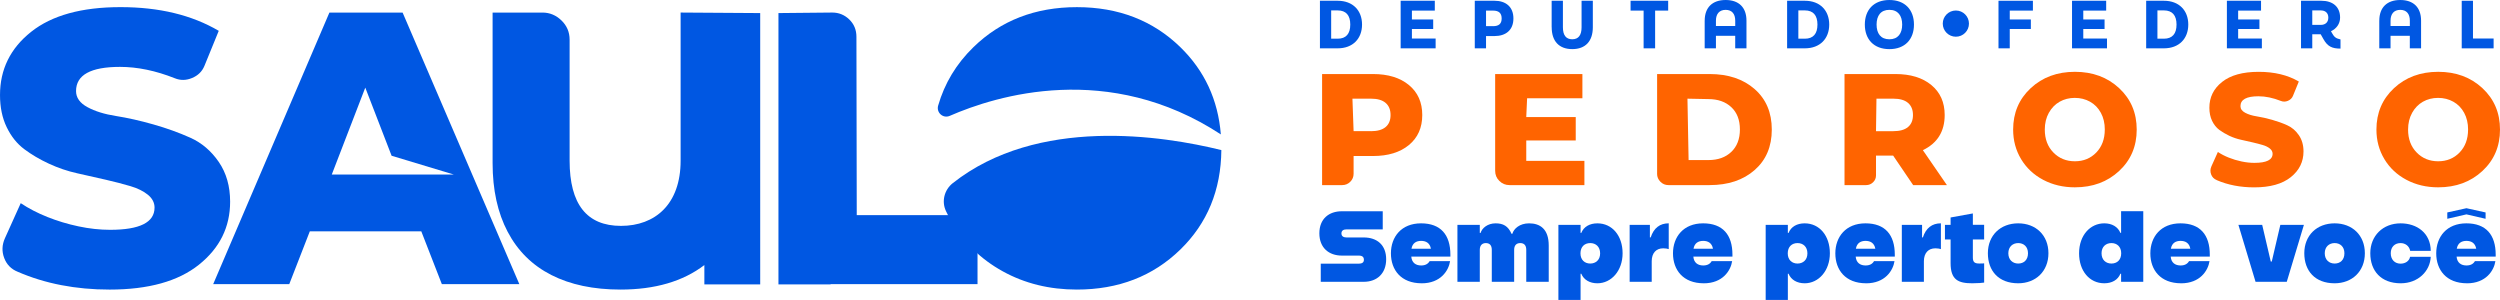 <svg xmlns="http://www.w3.org/2000/svg" id="Camada_2" data-name="Camada 2" viewBox="0 0 1181.5 141.74"><defs><style>      .cls-1 {        fill: #0057e2;      }      .cls-2 {        fill: #ff6400;      }    </style></defs><g id="Camada_1-2" data-name="Camada 1"><g><path class="cls-1" d="M8.4,128.45c-3.11-1.24-5.25-3.42-6.42-6.53-1.17-3.11-1.05-6.22.35-9.33l7.47-16.57c3.73,2.49,7.93,4.67,12.6,6.53,4.67,1.87,9.57,3.35,14.7,4.43,5.13,1.09,10.11,1.63,14.94,1.63,14,0,21-3.5,21-10.5,0-2.33-1.05-4.35-3.15-6.07-2.1-1.71-4.86-3.07-8.28-4.08-3.42-1.01-7.31-2.02-11.67-3.03-4.36-1.01-8.83-2.02-13.42-3.03-4.59-1.01-9.06-2.53-13.42-4.55-4.36-2.02-8.25-4.32-11.67-6.88-3.42-2.57-6.18-6.03-8.28-10.38-2.1-4.35-3.15-9.41-3.15-15.17,0-12.13,4.9-22.09,14.7-29.87C24.5,7.26,38.58,3.37,56.94,3.37s33.68,3.73,46.44,11.2l-6.77,16.57c-1.09,2.65-3.03,4.55-5.83,5.72-2.8,1.17-5.52,1.21-8.17.12-9.02-3.58-17.66-5.37-25.9-5.37-13.85,0-20.77,3.81-20.77,11.44,0,3.11,1.79,5.64,5.37,7.58,3.58,1.95,8.09,3.35,13.54,4.2,5.44.86,11.32,2.18,17.62,3.97,6.3,1.79,12.13,3.89,17.5,6.3,5.37,2.41,9.84,6.22,13.42,11.43,3.58,5.21,5.37,11.47,5.37,18.79,0,11.98-4.9,21.9-14.7,29.75-9.8,7.86-23.88,11.79-42.24,11.79-16.02,0-30.49-2.8-43.41-8.4Z"></path><path class="cls-1" d="M208.82,134.29l-9.72-24.97h-52.68l-9.72,24.97h-35.95L155.68,5.94h34.59l55.17,128.35h-36.63ZM156.81,82.48h57.65l-29.39-8.87-12.44-32.2-15.83,41.07Z"></path><path class="cls-1" d="M321.66,5.94v70.01c0,20.54-12.02,30.8-28.19,30.8s-24.27-10.27-24.27-30.8V18.77c0-3.58-1.28-6.61-3.85-9.1-2.57-2.49-5.56-3.73-8.98-3.73h-23.57v71.17c0,12.6,2.37,23.42,7.12,32.44,4.74,9.02,11.63,15.83,20.65,20.42,9.02,4.59,19.91,6.88,32.67,6.88,16.32,0,29.53-3.87,39.64-11.58v9.14h26.39V6.18l-37.61-.25Z"></path><path class="cls-1" d="M461.96,110.99c0-2.49-.93-4.67-2.8-6.53-1.87-1.87-4.05-2.8-6.53-2.8h-47.73l-.15-84.29c0-3.27-1.13-5.99-3.38-8.17-2.26-2.18-4.94-3.27-8.05-3.27l-25.42.25v128.23h24.65v-.13h69.43v-23.29Z"></path><g><path class="cls-1" d="M450.26,86.57c-3.99,3.15-5.37,8.62-3.19,13.2.73,1.54,1.52,3.04,2.38,4.53,5.88,10.19,14.02,18.17,24.44,23.92,10.41,5.76,22.1,8.63,35.04,8.63,19.64,0,35.94-6.3,48.88-18.9,12.76-12.42,19.22-28.1,19.4-47.02-27.76-6.85-86.8-16.05-126.96,15.64Z"></path><path class="cls-1" d="M576.97,63.51c-1.33-16.35-7.71-30.1-19.15-41.23-12.95-12.6-29.24-18.9-48.88-18.9s-35.94,6.3-48.88,18.9c-8.11,7.89-13.66,17.1-16.69,27.62-.95,3.31,2.32,6.23,5.47,4.86,22.08-9.64,75.12-25.97,128.13,8.76Z"></path></g><g><g><path class="cls-2" d="M648.87,34.99c7.12,0,12.79,1.73,16.99,5.2,4.2,3.47,6.3,8.19,6.3,14.17s-2.1,10.71-6.3,14.17c-4.2,3.47-9.86,5.2-16.99,5.2h-9.16v8.4c0,1.46-.52,2.72-1.57,3.77-1.05,1.05-2.34,1.58-3.87,1.58h-9.45v-52.49h24.05ZM647.92,62c3.05,0,5.36-.65,6.92-1.96,1.56-1.3,2.34-3.2,2.34-5.68s-.78-4.39-2.34-5.73c-1.56-1.34-3.86-2-6.92-2h-8.76l.55,15.36h8.21Z"></path><path class="cls-2" d="M748.79,76.03v11.45h-35.41c-1.85,0-3.44-.65-4.77-1.96-1.34-1.3-2-2.91-2-4.82v-45.71h41.23v11.45h-26.13l-.4,8.88h23.38v11.07h-23.38v9.64h27.49Z"></path><path class="cls-2" d="M783.15,82.14v-47.15h24.81c8.78,0,15.87,2.37,21.28,7.11,5.41,4.74,8.11,11.12,8.11,19.14s-2.71,14.4-8.11,19.13c-5.41,4.74-12.5,7.11-21.28,7.11h-19.47c-1.46,0-2.72-.52-3.77-1.58-1.05-1.05-1.58-2.3-1.58-3.77ZM798.04,75.65h9.35c4.52,0,8.13-1.29,10.83-3.87,2.7-2.58,4.06-6.11,4.06-10.59s-1.35-8-4.06-10.54c-2.71-2.54-6.32-3.82-10.83-3.82l-9.9-.2.54,29.02Z"></path><path class="cls-2" d="M904.16,87.48l-9.45-13.93h-8.11v9.35c0,1.27-.46,2.35-1.38,3.24-.92.89-2.02,1.34-3.29,1.34h-10.21v-52.49h24.05c7.12,0,12.79,1.73,16.99,5.2,4.2,3.47,6.3,8.19,6.3,14.17,0,7.76-3.44,13.3-10.31,16.61l11.36,16.51h-15.94ZM904.07,54.36c0-2.48-.78-4.39-2.34-5.73s-3.86-2-6.92-2h-8s-.21,15.36-.21,15.36h8.21c3.05,0,5.36-.65,6.92-1.96,1.56-1.3,2.34-3.2,2.34-5.68Z"></path><path class="cls-2" d="M980.61,88.53c-5.54,0-10.53-1.18-14.98-3.53-4.45-2.35-7.94-5.61-10.45-9.78-2.51-4.17-3.77-8.83-3.77-13.98,0-7.89,2.77-14.41,8.3-19.57,5.54-5.15,12.5-7.73,20.9-7.73s15.36,2.58,20.9,7.73c5.53,5.15,8.3,11.68,8.3,19.57s-2.77,14.41-8.3,19.56c-5.54,5.15-12.5,7.73-20.9,7.73ZM994.73,61.24c0-2.99-.62-5.63-1.86-7.92-1.24-2.29-2.94-4.04-5.11-5.25-2.16-1.21-4.57-1.81-7.21-1.81s-5.03.61-7.16,1.81c-2.13,1.21-3.83,2.96-5.11,5.25-1.27,2.29-1.91,4.93-1.91,7.92,0,4.45,1.35,8.06,4.06,10.83,2.7,2.77,6.09,4.15,10.16,4.15s7.44-1.38,10.12-4.15c2.67-2.77,4.01-6.38,4.01-10.83Z"></path><path class="cls-2" d="M1047.6,85.09c-1.27-.51-2.15-1.4-2.62-2.67-.48-1.27-.43-2.54.14-3.82l3.05-6.78c1.53,1.02,3.24,1.91,5.15,2.67,1.91.76,3.91,1.37,6.01,1.81,2.1.45,4.14.67,6.11.67,5.73,0,8.59-1.43,8.59-4.29,0-.96-.43-1.78-1.29-2.48-.86-.7-1.99-1.26-3.39-1.67-1.4-.41-2.99-.83-4.77-1.24-1.78-.41-3.61-.83-5.49-1.24-1.88-.41-3.71-1.03-5.49-1.86-1.78-.83-3.37-1.77-4.77-2.81-1.4-1.05-2.53-2.46-3.39-4.25-.86-1.78-1.29-3.85-1.29-6.2,0-4.96,2-9.03,6.01-12.21,4.01-3.18,9.77-4.77,17.27-4.77s13.77,1.53,18.99,4.58l-2.77,6.78c-.45,1.08-1.24,1.86-2.39,2.34-1.15.48-2.26.49-3.34.05-3.69-1.46-7.22-2.2-10.59-2.2-5.66,0-8.49,1.56-8.49,4.68,0,1.27.73,2.31,2.2,3.1,1.46.8,3.31,1.37,5.53,1.72,2.23.35,4.63.89,7.21,1.62,2.58.73,4.96,1.59,7.16,2.58,2.2.99,4.02,2.55,5.49,4.68,1.46,2.13,2.2,4.69,2.2,7.68,0,4.9-2,8.96-6.01,12.17-4.01,3.21-9.77,4.82-17.28,4.82-6.55,0-12.47-1.14-17.75-3.43Z"></path><path class="cls-2" d="M1152.3,88.53c-5.54,0-10.53-1.18-14.98-3.53-4.45-2.35-7.94-5.61-10.45-9.78-2.51-4.17-3.77-8.83-3.77-13.98,0-7.89,2.77-14.41,8.3-19.57,5.54-5.15,12.5-7.73,20.9-7.73s15.36,2.58,20.9,7.73c5.53,5.15,8.3,11.68,8.3,19.57s-2.77,14.41-8.3,19.56c-5.54,5.15-12.5,7.73-20.9,7.73ZM1166.42,61.24c0-2.99-.62-5.63-1.86-7.92-1.24-2.29-2.94-4.04-5.11-5.25-2.16-1.21-4.57-1.81-7.21-1.81s-5.03.61-7.16,1.81c-2.13,1.21-3.83,2.96-5.11,5.25-1.27,2.29-1.91,4.93-1.91,7.92,0,4.45,1.35,8.06,4.06,10.83,2.7,2.77,6.09,4.15,10.16,4.15s7.44-1.38,10.12-4.15c2.67-2.77,4.01-6.38,4.01-10.83Z"></path></g><g><path class="cls-1" d="M623.8.36h8.39c7.17,0,11.51,4.59,11.51,11.24s-4.34,11.24-11.51,11.24h-8.39V.36ZM632.18,18.29c3.98,0,5.96-2.34,5.96-6.68s-1.98-6.69-5.96-6.69h-3.07v13.37h3.07Z"></path><path class="cls-1" d="M661.96.36h16.13v4.65h-10.82v4.19h10.06v4.5h-10.06v4.5h11.21v4.65h-16.53V.36Z"></path><path class="cls-1" d="M696.98.36h9.36c5.16,0,8.9,2.74,8.9,8.36s-3.74,8.32-8.9,8.32h-4.04v5.8h-5.32V.36ZM705.61,12.37c2.82,0,4.07-1.21,4.07-3.65s-1.25-3.71-4.07-3.71h-3.31v7.35h3.31Z"></path><path class="cls-1" d="M733.31,12.88V.36h5.32v12.52c0,3.74,1.46,5.68,4.41,5.68s4.41-1.94,4.41-5.68V.36h5.32v12.52c0,6.59-3.49,10.33-9.72,10.33s-9.72-3.74-9.72-10.33Z"></path><path class="cls-1" d="M776.78,5.02h-6.17V.36h17.77v4.65h-6.17v17.83h-5.44V5.02Z"></path><path class="cls-1" d="M805.64,9.75c0-6.23,3.65-9.75,9.9-9.75s9.84,3.53,9.84,9.75v13.09h-5.32v-5.92h-9.11v5.92h-5.32v-13.09ZM820.07,12.28v-2.52c0-3.22-1.58-5.1-4.53-5.1s-4.59,1.88-4.59,5.1v2.52h9.11Z"></path><path class="cls-1" d="M844.59.36h8.39c7.17,0,11.51,4.59,11.51,11.24s-4.34,11.24-11.51,11.24h-8.39V.36ZM852.97,18.29c3.98,0,5.96-2.34,5.96-6.68s-1.98-6.69-5.96-6.69h-3.07v13.37h3.07Z"></path><path class="cls-1" d="M881.32,11.61c0-6.96,4.25-11.61,11.61-11.61s11.61,4.65,11.61,11.61-4.25,11.61-11.61,11.61-11.61-4.65-11.61-11.61ZM898.97,11.61c0-4.22-2.01-6.96-6.05-6.96s-6.05,2.73-6.05,6.96,2,6.96,6.05,6.96,6.05-2.74,6.05-6.96Z"></path><path class="cls-1" d="M944.5.36h16.25v4.65h-10.94v4.19h9.97v4.5h-9.97v9.14h-5.32V.36Z"></path><path class="cls-1" d="M979.25.36h16.13v4.65h-10.82v4.19h10.06v4.5h-10.06v4.5h11.21v4.65h-16.53V.36Z"></path><path class="cls-1" d="M1014.28.36h8.39c7.17,0,11.51,4.59,11.51,11.24s-4.34,11.24-11.51,11.24h-8.39V.36ZM1022.67,18.29c3.98,0,5.96-2.34,5.96-6.68s-1.98-6.69-5.96-6.69h-3.07v13.37h3.07Z"></path><path class="cls-1" d="M1052.44.36h16.13v4.65h-10.82v4.19h10.06v4.5h-10.06v4.5h11.21v4.65h-16.53V.36Z"></path><path class="cls-1" d="M1102.17,15.74c1.03,1.85,1.85,2.43,3.95,2.89v4.34c-4.04,0-6.14-1.03-8.11-4.56l-1.25-2.22h-3.98v6.65h-5.32V.36h9.63c5.29,0,8.84,2.76,8.84,7.96,0,2.98-1.79,5.28-4.31,6.44l.55.97ZM1092.78,4.92v6.84h4.04c1.98,0,3.55-1.09,3.55-3.43s-1.58-3.4-3.49-3.4h-4.1Z"></path><path class="cls-1" d="M1124.46,9.75c0-6.23,3.65-9.75,9.9-9.75s9.84,3.53,9.84,9.75v13.09h-5.32v-5.92h-9.11v5.92h-5.32v-13.09ZM1138.89,12.28v-2.52c0-3.22-1.58-5.1-4.53-5.1s-4.59,1.88-4.59,5.1v2.52h9.11Z"></path><path class="cls-1" d="M1163.41.36h5.32v17.84h9.75v4.65h-15.07V.36Z"></path></g><circle class="cls-1" cx="924.34" cy="11.16" r="6.19"></circle></g></g><g><path class="cls-1" d="M624.2,124.6h17.95c1.71,0,2.43-.67,2.43-1.81,0-1.33-.71-2-2.48-2h-7.95c-6.1,0-10.62-3.67-10.62-10.52s4.52-10.43,10.62-10.43h19.33v8.57h-17.14c-1.29,0-2.38.48-2.38,1.9s1.1,1.91,2.38,1.91h8.14c6.38,0,10.62,3.62,10.62,10.29s-4.24,10.67-10.62,10.67h-20.29v-8.57Z"></path><path class="cls-1" d="M671.87,133.88c-9.76,0-14.52-6.33-14.52-14.14s4.95-14.19,14.24-14.19,13.86,5.43,13.86,14.81v.91h-18.48c.24,2.95,2.19,4.19,4.67,4.19,2.05,0,3.29-.81,4-2.05h9.67c-.67,4.48-4.48,10.48-13.43,10.48ZM667.06,117.55h9.19c-.48-2.67-2.29-3.71-4.62-3.71s-4.1,1.05-4.57,3.71Z"></path><path class="cls-1" d="M688.78,106.26h10.57v3.81h.38c.67-2.29,3.33-4.52,7.1-4.52,3.52,0,5.91,1.24,7.52,4.95h.38c.67-2.38,3.43-4.95,7.91-4.95,5.14,0,9.29,2.62,9.29,10.48v17.14h-10.62v-15.1c0-2.19-1.05-3.19-2.86-3.19-1.71,0-2.86,1-2.86,3.19v15.1h-10.57v-15.1c0-2.19-1.05-3.19-2.81-3.19-1.67,0-2.86,1-2.86,3.19v15.1h-10.57v-26.91Z"></path><path class="cls-1" d="M754.93,133.88c-3.62,0-6.43-1.62-7.62-4.52h-.33v12.38h-10.48v-35.48h10.48v3.81h.33c1.19-2.95,4-4.52,7.62-4.52,7,0,11.91,5.86,11.91,14.14s-5.33,14.19-11.91,14.19ZM746.93,119.74c0,3.14,2.05,4.81,4.62,4.81s4.67-1.67,4.67-4.81-2.05-4.86-4.67-4.86-4.62,1.67-4.62,4.86Z"></path><path class="cls-1" d="M785.98,117.36c-3.19,0-5.38,2.14-5.38,6.1v9.71h-10.43v-26.91h9.57v5.95h.38c1.43-4.43,4.33-6.67,8.52-6.67v12.19c-.57-.19-1.48-.38-2.67-.38Z"></path><path class="cls-1" d="M805.17,133.88c-9.76,0-14.52-6.33-14.52-14.14s4.95-14.19,14.24-14.19,13.86,5.43,13.86,14.81v.91h-18.48c.24,2.95,2.19,4.19,4.67,4.19,2.05,0,3.29-.81,4-2.05h9.67c-.67,4.48-4.48,10.48-13.43,10.48ZM800.36,117.55h9.19c-.48-2.67-2.29-3.71-4.62-3.71s-4.1,1.05-4.57,3.71Z"></path><path class="cls-1" d="M852.89,133.88c-3.62,0-6.43-1.62-7.62-4.52h-.33v12.38h-10.48v-35.48h10.48v3.81h.33c1.19-2.95,4-4.52,7.62-4.52,7,0,11.91,5.86,11.91,14.14s-5.33,14.19-11.91,14.19ZM844.89,119.74c0,3.14,2.05,4.81,4.62,4.81s4.67-1.67,4.67-4.81-2.05-4.86-4.67-4.86-4.62,1.67-4.62,4.86Z"></path><path class="cls-1" d="M881.9,133.88c-9.76,0-14.52-6.33-14.52-14.14s4.95-14.19,14.24-14.19,13.86,5.43,13.86,14.81v.91h-18.48c.24,2.95,2.19,4.19,4.67,4.19,2.05,0,3.29-.81,4-2.05h9.67c-.67,4.48-4.48,10.48-13.43,10.48ZM877.09,117.55h9.19c-.48-2.67-2.29-3.71-4.62-3.71s-4.1,1.05-4.57,3.71Z"></path><path class="cls-1" d="M914.61,117.36c-3.19,0-5.38,2.14-5.38,6.1v9.71h-10.43v-26.91h9.57v5.95h.38c1.43-4.43,4.33-6.67,8.52-6.67v12.19c-.57-.19-1.48-.38-2.67-.38Z"></path><path class="cls-1" d="M932.09,133.88c-6.62,0-10.24-1.62-10.24-9.52v-11.19h-2.67v-6.91h2.67v-3.48l10.52-1.91v5.38h5.33v6.91h-5.33v8.52c0,2.19.81,2.86,3.05,2.86,1.48,0,2.14-.05,2.29-.09v9.1c-.57.14-3.24.33-5.62.33Z"></path><path class="cls-1" d="M939.47,119.69c0-8.52,6-14.14,14.33-14.14s14.29,5.62,14.29,14.14-6,14.19-14.29,14.19c-9.29,0-14.33-5.9-14.33-14.19ZM958.43,119.69c0-3.14-2.05-4.81-4.62-4.81s-4.67,1.71-4.67,4.81,2.05,4.86,4.67,4.86,4.62-1.67,4.62-4.86Z"></path><path class="cls-1" d="M982.57,119.74c0-8.62,5.33-14.19,11.91-14.19,3.62,0,6.43,1.62,7.62,4.52h.33v-10.24h10.48v33.34h-10.48v-3.81h-.33c-1.19,2.95-4,4.52-7.62,4.52-7,0-11.91-5.86-11.91-14.14ZM1002.48,119.69c0-3.14-2.05-4.81-4.62-4.81s-4.67,1.67-4.67,4.81,2.05,4.86,4.67,4.86,4.62-1.67,4.62-4.86Z"></path><path class="cls-1" d="M1030.77,133.88c-9.76,0-14.52-6.33-14.52-14.14s4.95-14.19,14.24-14.19,13.86,5.43,13.86,14.81v.91h-18.48c.24,2.95,2.19,4.19,4.67,4.19,2.05,0,3.29-.81,4-2.05h9.67c-.67,4.48-4.48,10.48-13.43,10.48ZM1025.96,117.55h9.19c-.48-2.67-2.29-3.71-4.62-3.71s-4.1,1.05-4.57,3.71Z"></path><path class="cls-1" d="M1069.11,106.26l4.05,17.33h.48l4.05-17.33h11.14l-8.1,26.91h-14.76l-8.1-26.91h11.24Z"></path><path class="cls-1" d="M1089.01,119.69c0-8.52,6-14.14,14.33-14.14s14.29,5.62,14.29,14.14-6,14.19-14.29,14.19c-9.29,0-14.33-5.9-14.33-14.19ZM1107.97,119.69c0-3.14-2.05-4.81-4.62-4.81s-4.67,1.71-4.67,4.81,2.05,4.86,4.67,4.86,4.62-1.67,4.62-4.86Z"></path><path class="cls-1" d="M1134.49,114.88c-2.62,0-4.62,1.71-4.62,4.81s2,4.91,4.62,4.91c2.19,0,4.1-1.14,4.52-3.24h9.76c-.29,6.76-5.95,12.52-14.19,12.52-9.33,0-14.38-5.9-14.38-14.19s6-14.14,14.33-14.14c7.81,0,14.19,4.67,14.24,13h-9.71c-.48-2.38-2.38-3.67-4.57-3.67Z"></path><path class="cls-1" d="M1165.88,133.88c-9.76,0-14.52-6.33-14.52-14.14s4.95-14.19,14.24-14.19,13.86,5.43,13.86,14.81v.91h-18.48c.24,2.95,2.19,4.19,4.67,4.19,2.05,0,3.29-.81,4-2.05h9.67c-.67,4.48-4.48,10.48-13.43,10.48ZM1156.59,100.4l9.05-2,9.05,2v3l-9.05-2.09-9.05,2.09v-3ZM1161.07,117.55h9.19c-.48-2.67-2.29-3.71-4.62-3.71s-4.1,1.05-4.57,3.71Z"></path></g></g></svg>